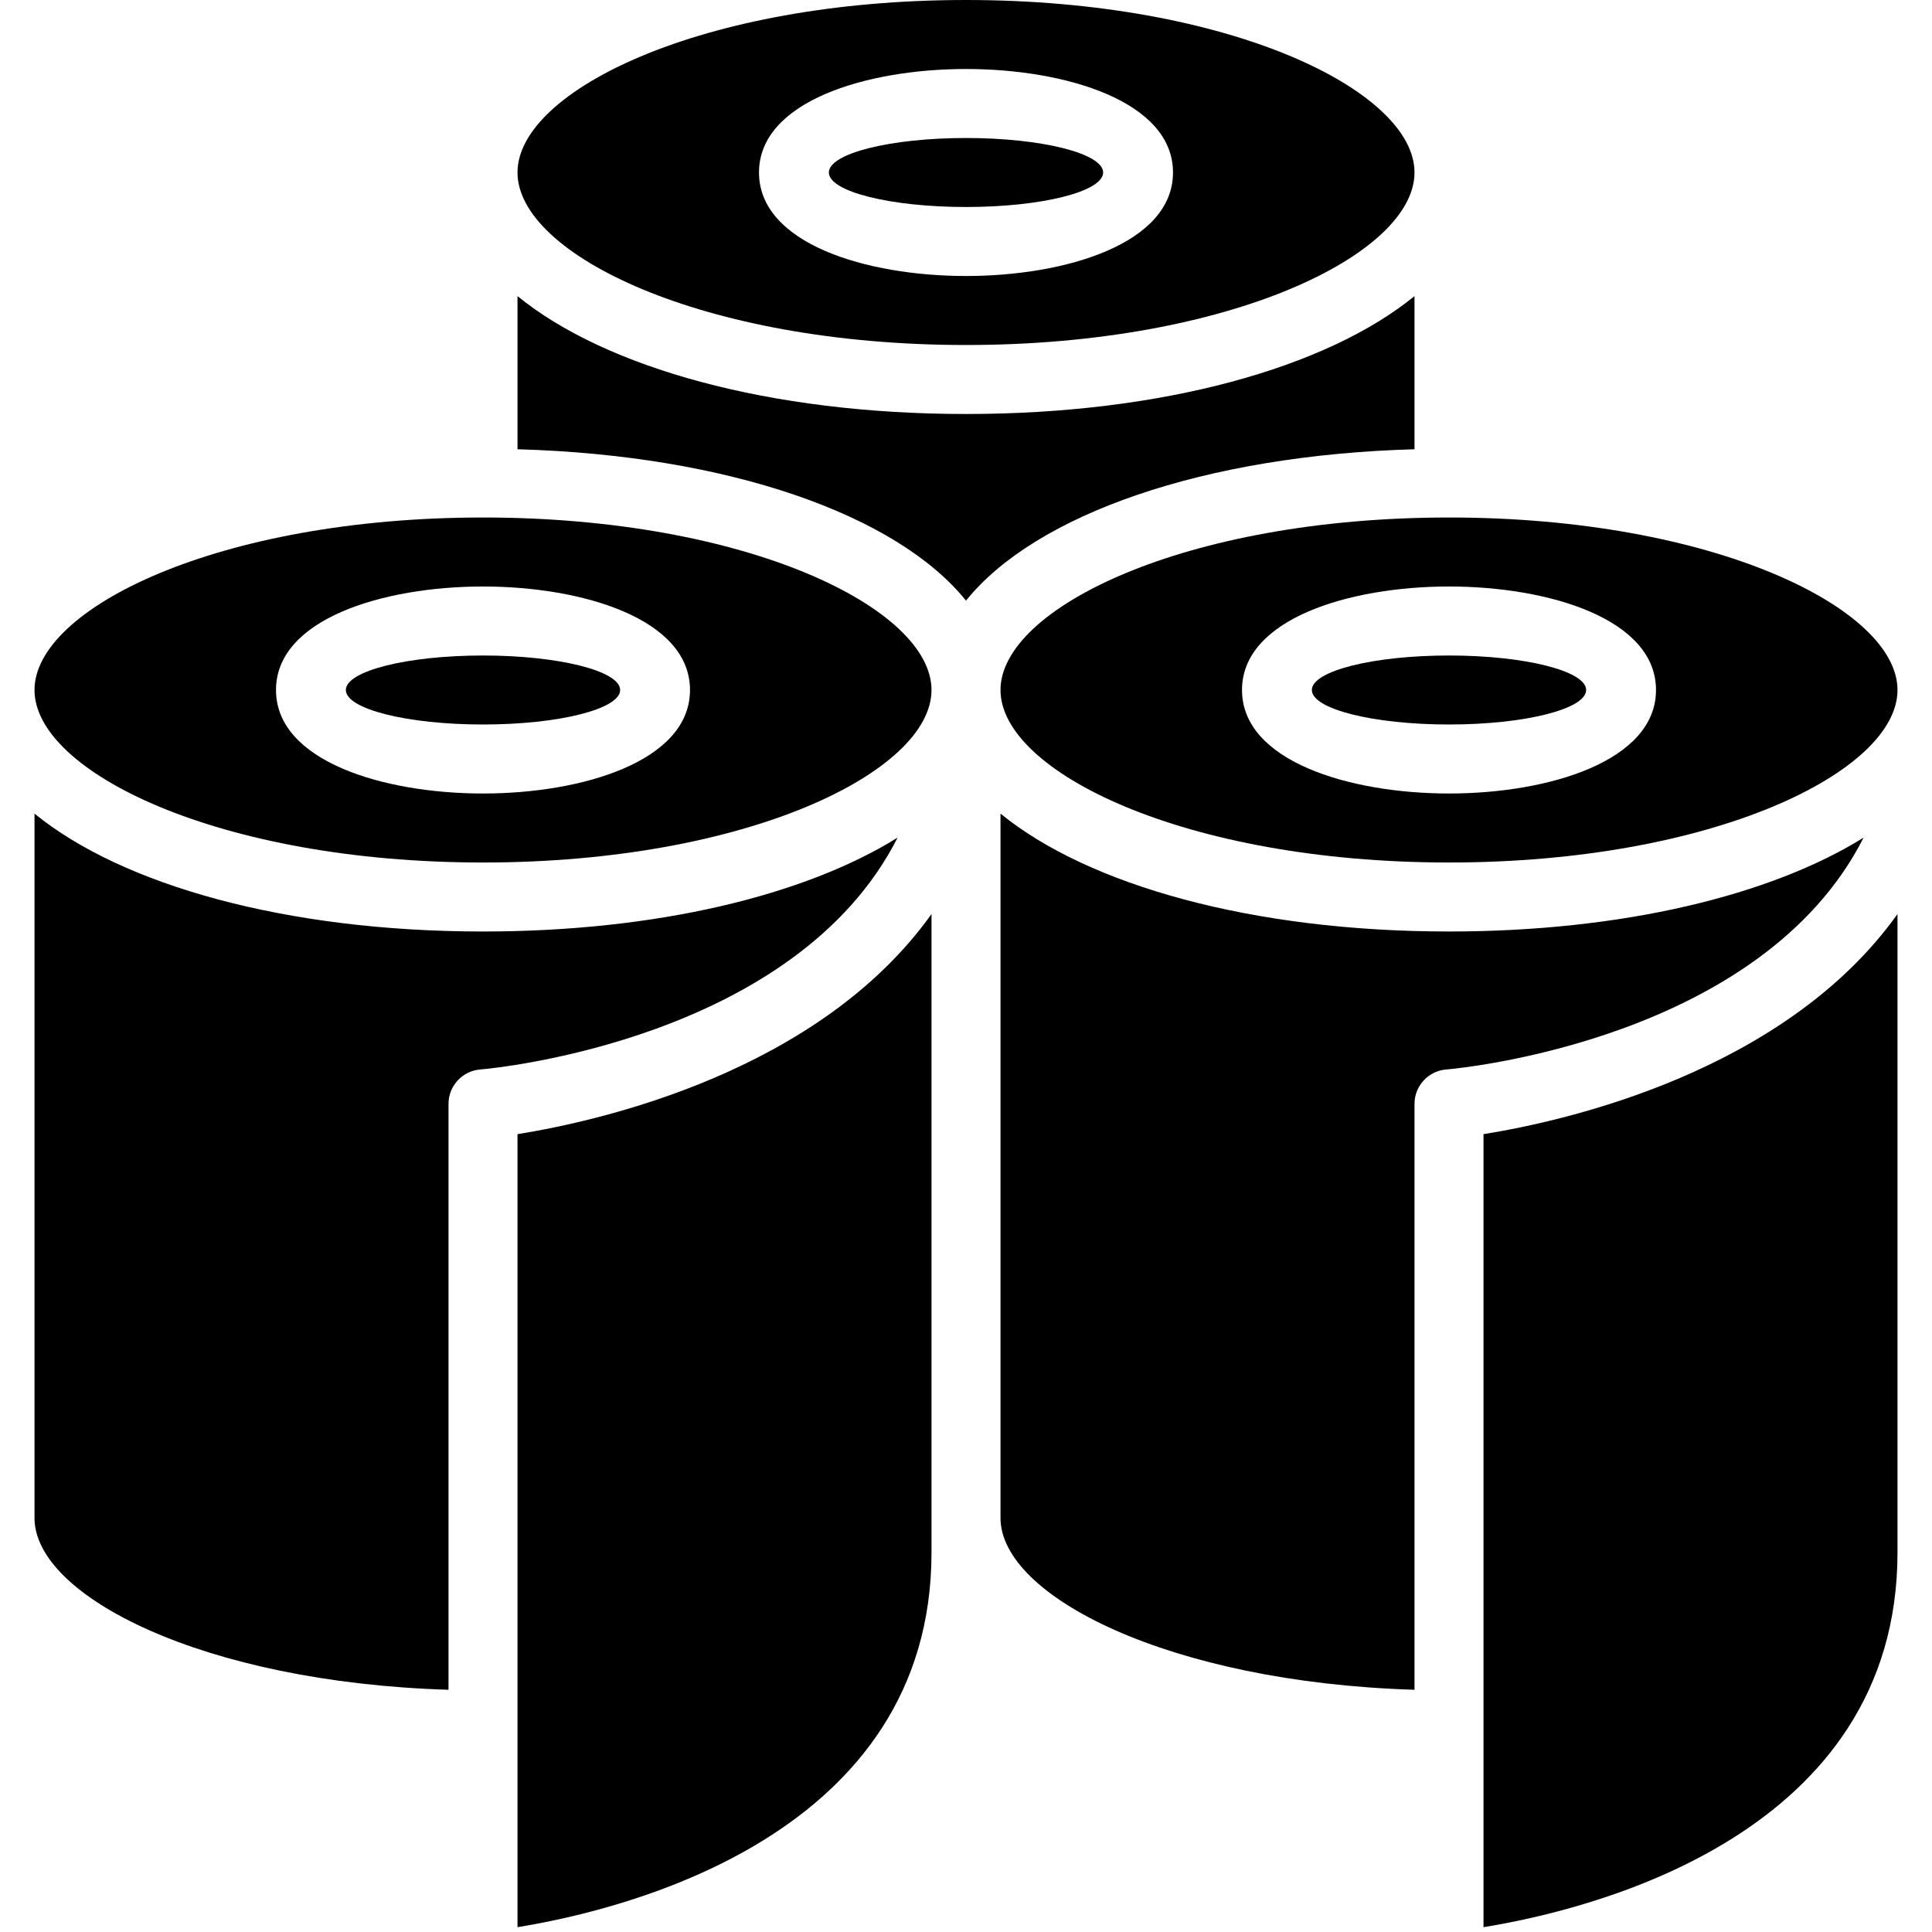 <svg height="512" viewBox="0 0 54 56" width="512" xmlns="http://www.w3.org/2000/svg"><g id="Page-1" fill="none" fill-rule="evenodd"><g id="019---Toilet-Roll" fill="rgb(0,0,0)" fill-rule="nonzero"><path id="Shape" d="m27 10c7.661 0 13-2.635 13-5s-5.339-5-13-5-13 2.635-13 5 5.339 5 13 5zm0-8c2.89 0 6 .939 6 3s-3.11 3-6 3-6-.939-6-3 3.11-3 6-3z"/><path id="Shape" d="m42 32.874v22.986c3.157-.512 12-2.679 12-10.86v-18.506c-3.269 4.58-9.632 6.001-12 6.38z"/><ellipse id="Oval" cx="41" cy="20" rx="3.975" ry="1"/><path id="Shape" d="m14 32.874v22.986c3.157-.512 12-2.679 12-10.86v-18.506c-3.269 4.58-9.632 6.001-12 6.38z"/><ellipse id="Oval" cx="27" cy="5" rx="3.975" ry="1"/><path id="Shape" d="m28 20c0 2.365 5.339 5 13 5s13-2.635 13-5-5.339-5-13-5-13 2.635-13 5zm13-3c2.89 0 6 .939 6 3s-3.11 3-6 3-6-.939-6-3 3.11-3 6-3z"/><path id="Shape" d="m25.017 24.279c-2.689 1.673-6.982 2.721-12.017 2.721-5.7 0-10.456-1.342-13-3.417v20.417c0 2.26 4.882 4.761 12 4.979v-16.979c-.002-.52.396-.955.914-1 .443-.035 9.142-.879 12.103-6.721z"/><ellipse id="Oval" cx="13" cy="20" rx="3.975" ry="1"/><path id="Shape" d="m40 8.583c-2.544 2.075-7.3 3.417-13 3.417s-10.456-1.342-13-3.417v4.439c6.1.171 10.991 1.892 13 4.388 2.009-2.5 6.9-4.217 13-4.388z"/><path id="Shape" d="m53.017 24.279c-2.689 1.673-6.982 2.721-12.017 2.721-5.7 0-10.456-1.342-13-3.417v20.417c0 2.26 4.882 4.761 12 4.979v-16.979c-.002-.52.396-.955.914-1 .443-.035 9.142-.879 12.103-6.721z"/><path id="Shape" d="m13 15c-7.661 0-13 2.635-13 5s5.339 5 13 5 13-2.635 13-5-5.339-5-13-5zm0 8c-2.89 0-6-.939-6-3s3.11-3 6-3 6 .939 6 3-3.11 3-6 3z"/></g></g></svg>